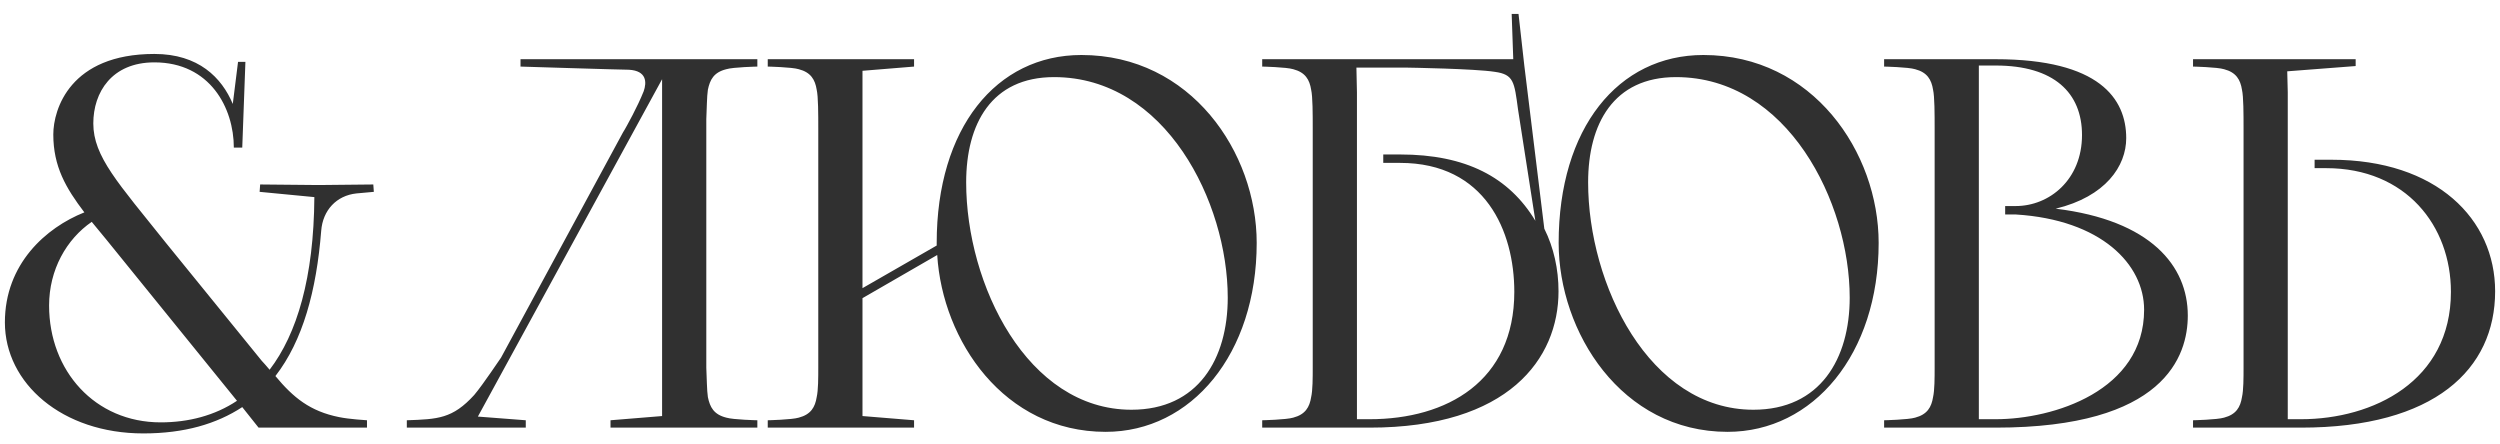 <?xml version="1.0" encoding="UTF-8"?> <svg xmlns="http://www.w3.org/2000/svg" width="152" height="27" viewBox="0 0 152 27" fill="none"><path d="M19.529 14.032C19.241 17.68 18.409 20.72 16.745 22.864C17.833 24.176 18.857 25.008 20.617 25.36C21.225 25.488 22.313 25.552 22.313 25.552V26H15.721L14.729 24.752C13.161 25.776 11.209 26.352 8.713 26.352C3.785 26.352 0.297 23.312 0.297 19.6C0.297 16.048 2.793 13.84 5.129 12.912C4.009 11.44 3.241 10.128 3.241 8.176C3.241 6.64 4.265 3.28 9.385 3.28C12.073 3.28 13.481 4.72 14.153 6.32L14.473 3.76H14.921L14.729 8.976H14.217C14.217 6.576 12.777 3.792 9.385 3.792C6.793 3.792 5.673 5.616 5.673 7.504C5.673 9.52 7.177 11.12 10.089 14.768L15.913 21.936C16.009 22.032 16.201 22.256 16.393 22.48C18.057 20.304 19.081 16.88 19.113 11.984L15.785 11.664L15.817 11.216L19.145 11.248H19.593L22.697 11.216L22.729 11.664L21.673 11.76C20.457 11.888 19.625 12.784 19.529 14.032ZM2.985 18.576C2.985 22.544 5.769 25.68 9.769 25.68C11.465 25.68 13.065 25.264 14.409 24.368L6.473 14.576C6.153 14.192 5.865 13.84 5.577 13.488C4.041 14.544 2.985 16.4 2.985 18.576ZM37.119 25.552L40.255 25.296V4.816L29.055 25.328L31.967 25.552V26H24.735V25.552C26.623 25.488 27.519 25.456 28.831 24.016C29.375 23.376 30.431 21.776 30.463 21.744L37.983 7.856L37.887 8.048C38.143 7.6 38.751 6.512 39.135 5.552C39.327 5.008 39.327 4.304 38.239 4.24C37.791 4.24 31.647 4.048 31.647 4.048V3.6H46.047V4.048C46.047 4.048 44.575 4.08 44.159 4.208C43.391 4.4 43.167 4.848 43.039 5.456C42.975 5.872 42.975 6.64 42.943 7.248V22.352C42.975 22.96 42.975 23.728 43.039 24.144C43.167 24.752 43.391 25.2 44.159 25.392C44.575 25.52 46.047 25.552 46.047 25.552V26H37.119V25.552ZM55.575 4.048L52.439 4.304V17.52L56.951 14.928C56.951 14.864 56.951 14.832 56.951 14.768C56.951 7.792 60.567 3.344 65.751 3.344C72.407 3.344 76.407 9.264 76.407 14.768C76.407 21.52 72.439 26.256 67.223 26.256C61.047 26.256 57.303 20.72 56.983 15.504L52.439 18.128V25.296L55.575 25.552V26H46.679V25.552C46.679 25.552 48.151 25.52 48.567 25.392C49.303 25.2 49.559 24.752 49.655 24.144C49.751 23.728 49.751 22.96 49.751 22.352V7.792C49.751 6.96 49.751 5.872 49.655 5.456C49.559 4.848 49.303 4.4 48.567 4.208C48.151 4.08 46.679 4.048 46.679 4.048V3.6H55.575V4.048ZM74.647 18.096C74.647 12.304 70.871 4.688 64.087 4.688C60.279 4.688 58.743 7.536 58.743 11.088C58.743 17.296 62.455 24.912 68.791 24.912C72.855 24.912 74.647 21.808 74.647 18.096ZM92.326 0.848L92.678 3.984L93.894 13.904C94.47 15.056 94.758 16.368 94.758 17.712C94.758 21.808 91.718 26 83.27 26H76.742V25.552C76.742 25.552 78.214 25.52 78.63 25.392C79.366 25.2 79.622 24.752 79.718 24.144C79.814 23.728 79.814 22.96 79.814 22.352V7.792C79.814 6.96 79.814 5.872 79.718 5.456C79.622 4.848 79.366 4.4 78.63 4.208C78.214 4.08 76.742 4.048 76.742 4.048V3.6H92.006L91.91 0.848H92.326ZM85.606 4.112H82.47L82.502 5.616V25.488H83.27C87.974 25.488 92.07 23.184 92.07 17.744C92.07 14.064 90.31 9.904 85.126 9.904H84.102V9.392H85.126C89.126 9.392 91.75 10.768 93.35 13.424C92.998 11.152 92.454 7.664 92.294 6.64C92.07 4.976 92.038 4.528 90.886 4.368C89.67 4.176 85.606 4.112 85.606 4.112ZM94.766 14.768C94.766 7.792 98.382 3.344 103.566 3.344C110.222 3.344 114.222 9.264 114.222 14.768C114.222 21.52 110.254 26.256 105.038 26.256C98.574 26.256 94.766 20.176 94.766 14.768ZM112.462 18.096C112.462 12.304 108.686 4.688 101.902 4.688C98.094 4.688 96.558 7.536 96.558 11.088C96.558 17.296 100.27 24.912 106.606 24.912C110.67 24.912 112.462 21.808 112.462 18.096ZM117.626 22.352V7.792C117.626 6.96 117.626 5.872 117.53 5.456C117.434 4.848 117.178 4.4 116.442 4.208C116.026 4.08 114.554 4.048 114.554 4.048V3.6H121.338C127.642 3.6 129.274 6 129.274 8.4C129.274 10.096 128.026 11.952 124.986 12.688C130.778 13.392 133.018 16.176 133.018 19.184C133.018 21.648 131.61 26 121.338 26H114.554V25.552C114.554 25.552 116.026 25.52 116.442 25.392C117.178 25.2 117.434 24.752 117.53 24.144C117.626 23.728 117.626 22.96 117.626 22.352ZM121.914 13.04V12.528H122.554C124.602 12.528 126.586 10.928 126.586 8.208C126.586 5.648 124.89 3.984 121.338 3.984H120.314V25.488H121.338C124.858 25.488 130.362 23.76 130.362 18.832C130.362 16.08 127.77 13.36 122.554 13.04H121.914ZM139.896 26H133.336V25.552C133.336 25.552 134.808 25.52 135.224 25.392C135.96 25.2 136.216 24.752 136.312 24.144C136.408 23.728 136.408 22.96 136.408 22.352V7.792C136.408 6.96 136.408 5.872 136.312 5.456C136.216 4.848 135.96 4.4 135.224 4.208C134.808 4.08 133.336 4.048 133.336 4.048V3.6H143.224V4.016L139.064 4.336L139.096 5.616V25.488H139.896C144.28 25.488 149.016 23.184 149.016 17.744C149.016 13.744 146.296 10.224 141.432 10.224H140.728V9.712H141.752C148.152 9.712 151.704 13.328 151.704 17.712C151.704 22.448 148.024 26 139.896 26Z" fill="#303030"></path></svg> 